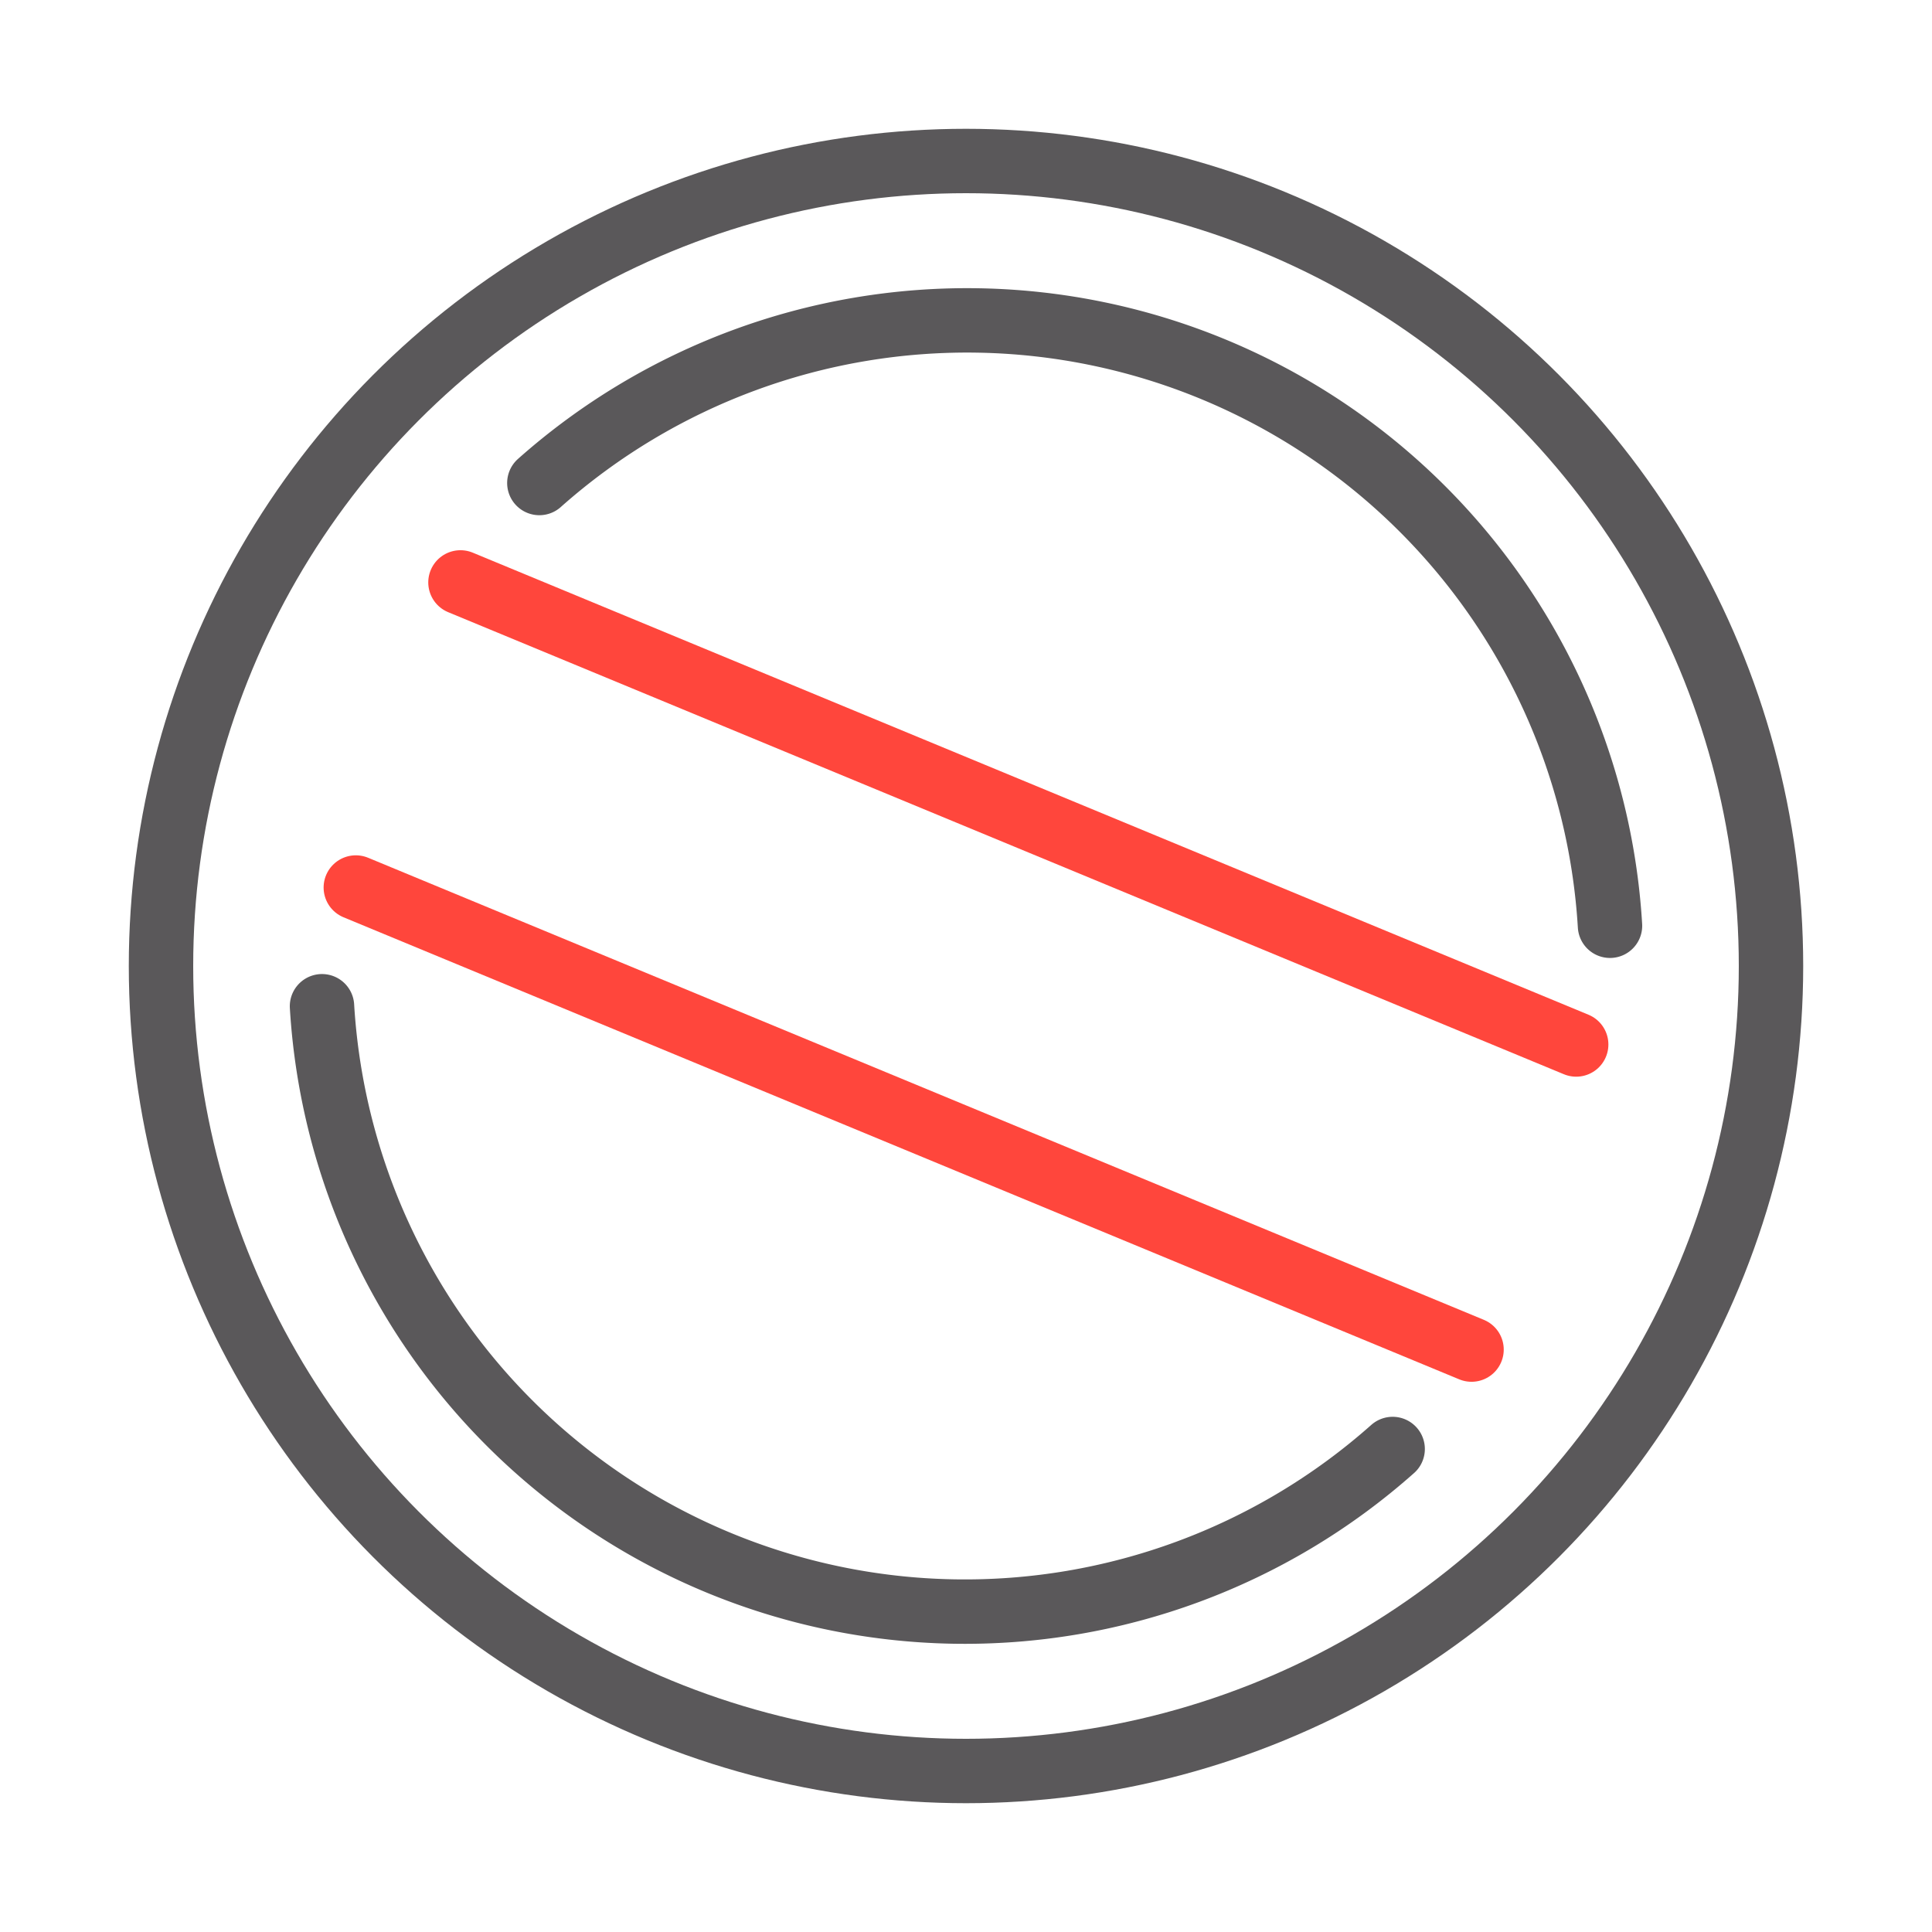 <svg id="Livello_1" data-name="Livello 1" xmlns="http://www.w3.org/2000/svg" viewBox="0 0 48 48"><defs><style>.cls-1,.cls-2{fill:none;stroke-linecap:round;stroke-linejoin:round;stroke-width:1.6px;}.cls-1{stroke:#5a585a;}.cls-2{stroke:#ff463c;}</style></defs><circle class="cls-1" cx="24" cy="24" r="20"/><line class="cls-2" x1="11.44" y1="14.47" x2="39.16" y2="25.95"/><line class="cls-2" x1="8.84" y1="22.05" x2="36.56" y2="33.53"/><path class="cls-1" d="M40,23A16,16,0,0,0,13.4,12"/><path class="cls-1" d="M8,25A16,16,0,0,0,34.6,36"/></svg>